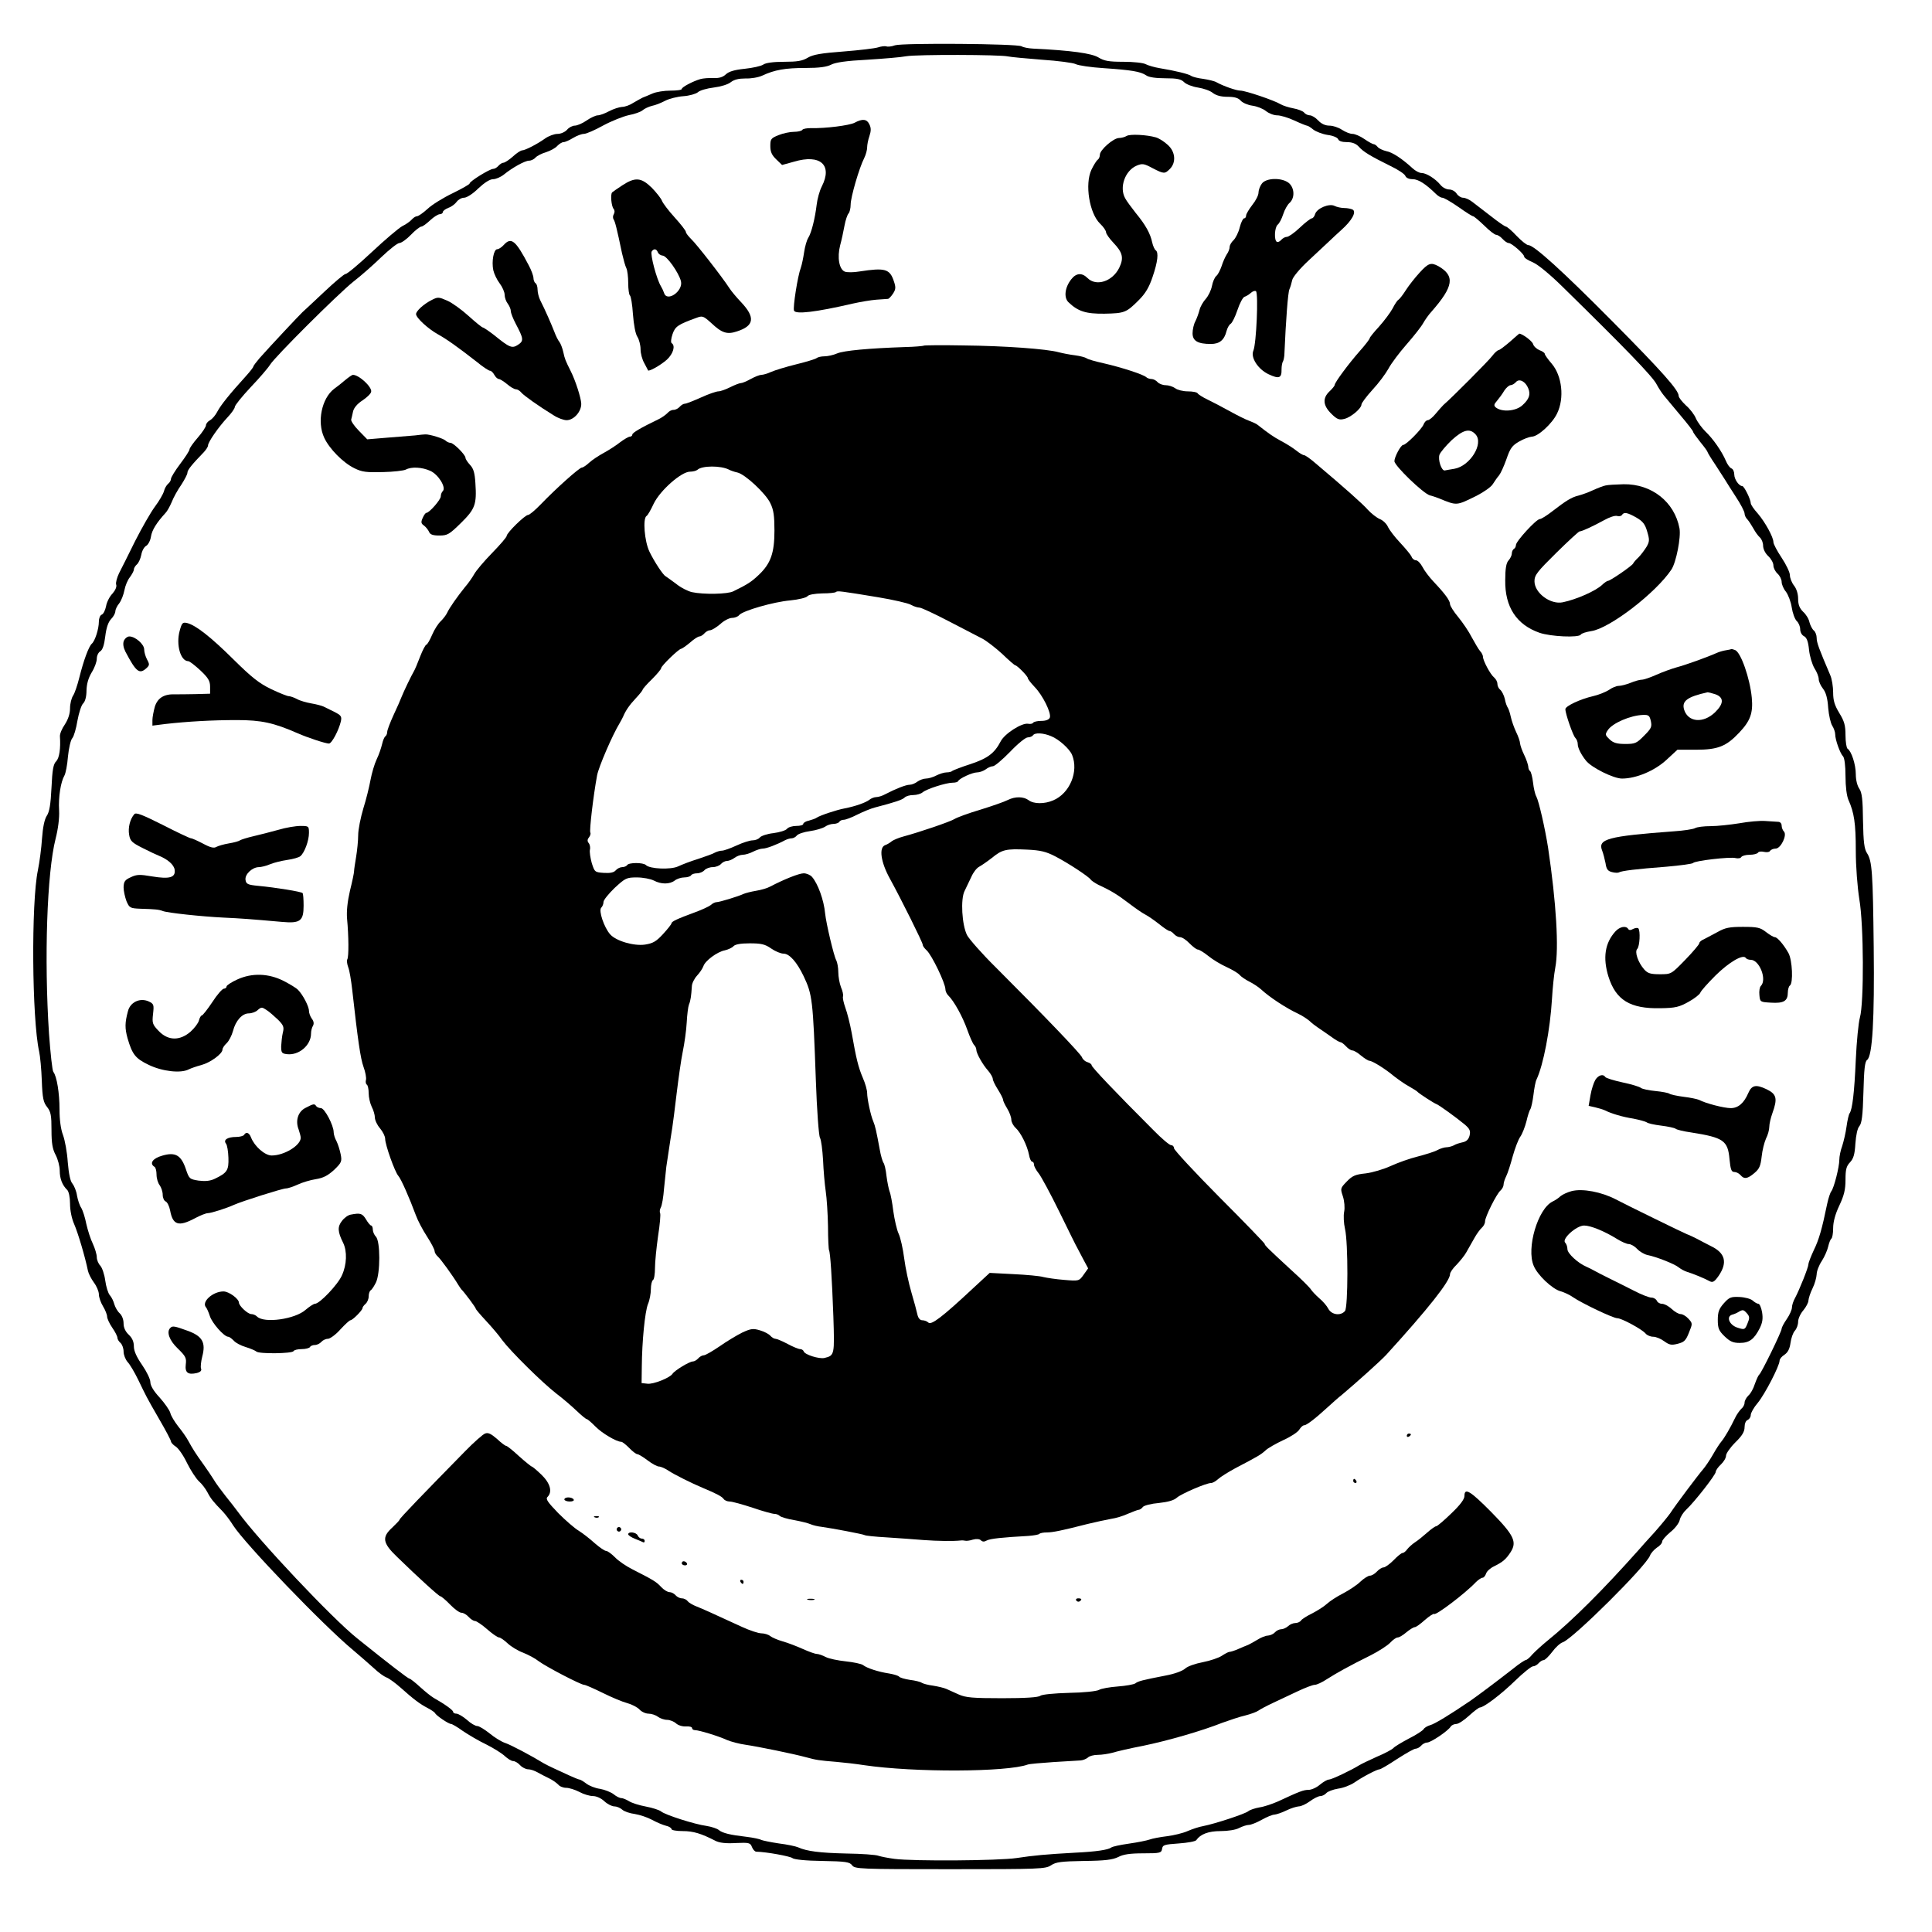 <?xml version="1.0" standalone="no"?>
<!DOCTYPE svg PUBLIC "-//W3C//DTD SVG 20010904//EN"
 "http://www.w3.org/TR/2001/REC-SVG-20010904/DTD/svg10.dtd">
<svg version="1.0" xmlns="http://www.w3.org/2000/svg"
 width="938pt" height="938pt" viewBox="0 0 938 938"
 preserveAspectRatio="xMidYMid meet">
<g transform="translate(0,938) scale(0.1,-0.1)"
fill="#000000" stroke="none">
<path d="M4345 9160 c-16 -6 -35 -8 -42 -5 -7 2 -25 0 -40 -5 -15 -5 -91 -14
-168 -20 -107 -8 -148 -15 -173 -30 -26 -16 -52 -20 -115 -20 -53 0 -90 -5
-102 -14 -11 -7 -51 -16 -90 -20 -49 -5 -76 -13 -91 -27 -15 -14 -33 -19 -60
-18 -22 1 -50 -1 -64 -5 -37 -11 -90 -39 -90 -48 0 -5 -25 -8 -55 -8 -30 0
-69 -6 -87 -14 -18 -8 -40 -17 -48 -20 -8 -4 -28 -15 -45 -25 -16 -11 -41 -20
-55 -20 -14 -1 -42 -10 -63 -21 -20 -11 -45 -20 -55 -20 -9 0 -34 -11 -54 -25
-20 -14 -46 -25 -58 -25 -11 0 -28 -9 -37 -20 -10 -11 -30 -20 -46 -20 -16 0
-43 -10 -60 -22 -39 -28 -98 -58 -112 -58 -6 0 -27 -13 -45 -30 -18 -16 -39
-30 -46 -30 -6 0 -17 -7 -24 -15 -7 -8 -18 -15 -26 -15 -16 0 -114 -60 -114
-71 0 -4 -37 -25 -82 -47 -46 -22 -101 -56 -122 -76 -22 -20 -45 -36 -52 -36
-6 0 -17 -7 -25 -16 -7 -8 -27 -23 -46 -32 -18 -10 -84 -66 -147 -125 -63 -59
-120 -107 -128 -107 -7 0 -54 -40 -105 -88 -51 -48 -98 -92 -105 -98 -13 -12
-153 -161 -208 -223 -16 -19 -30 -37 -30 -41 0 -3 -16 -24 -36 -46 -80 -88
-122 -141 -138 -171 -9 -18 -25 -37 -36 -43 -11 -6 -20 -17 -20 -25 0 -7 -18
-35 -40 -60 -22 -25 -40 -51 -40 -57 0 -6 -20 -37 -45 -70 -25 -33 -45 -66
-45 -73 0 -7 -6 -18 -14 -24 -8 -7 -17 -23 -20 -36 -4 -14 -23 -47 -44 -75
-20 -27 -63 -102 -96 -167 -32 -65 -67 -135 -78 -156 -10 -21 -17 -46 -14 -55
4 -10 -4 -28 -18 -44 -14 -14 -28 -42 -31 -61 -4 -20 -13 -38 -21 -41 -8 -3
-14 -18 -14 -34 0 -36 -19 -94 -34 -107 -15 -13 -40 -81 -61 -165 -9 -36 -22
-75 -30 -87 -8 -12 -15 -40 -15 -62 0 -26 -9 -53 -25 -78 -14 -20 -25 -46 -24
-58 4 -60 -3 -105 -18 -121 -14 -13 -19 -41 -23 -128 -4 -82 -10 -118 -23
-137 -11 -17 -19 -55 -23 -110 -3 -46 -12 -115 -20 -154 -33 -157 -29 -722 6
-880 5 -22 11 -86 13 -142 3 -85 8 -106 26 -128 18 -23 21 -41 21 -111 0 -65
5 -93 20 -121 11 -21 20 -55 20 -76 0 -39 12 -71 37 -95 7 -8 13 -35 13 -66 0
-32 8 -72 20 -99 18 -41 53 -158 67 -227 3 -14 16 -39 29 -57 13 -17 24 -43
24 -57 0 -14 9 -40 20 -58 11 -18 20 -41 20 -50 0 -9 11 -34 25 -54 14 -20 25
-42 25 -49 0 -7 7 -18 15 -25 8 -7 15 -26 15 -42 0 -16 9 -38 19 -50 11 -11
34 -50 52 -87 40 -82 36 -77 103 -193 31 -53 56 -101 56 -106 0 -5 10 -17 23
-25 13 -8 38 -44 55 -80 18 -36 44 -76 58 -89 14 -12 32 -36 41 -53 16 -31 29
-47 74 -93 14 -15 37 -45 51 -68 57 -89 436 -484 583 -606 33 -28 78 -67 101
-88 22 -21 49 -40 60 -44 10 -3 41 -25 67 -48 66 -59 97 -82 134 -101 17 -9
33 -20 35 -24 5 -12 66 -53 78 -53 5 0 31 -15 57 -34 27 -18 77 -48 113 -65
36 -18 76 -43 91 -57 14 -13 32 -24 40 -24 9 0 24 -9 34 -20 10 -11 28 -20 39
-20 12 0 32 -7 46 -15 14 -8 39 -21 56 -29 17 -8 36 -22 44 -30 7 -9 24 -16
39 -16 14 0 43 -9 64 -20 20 -11 50 -20 66 -20 16 0 39 -10 55 -25 15 -14 37
-25 48 -25 12 0 29 -7 39 -16 10 -9 37 -18 61 -21 24 -4 61 -16 83 -28 22 -12
52 -25 68 -29 15 -3 27 -11 27 -16 0 -6 25 -10 55 -10 51 0 90 -12 158 -47 19
-10 51 -14 99 -11 66 3 71 1 79 -20 5 -12 14 -22 21 -22 49 -1 163 -22 175
-31 8 -7 64 -13 145 -14 115 -2 133 -5 145 -21 13 -18 37 -19 476 -19 438 0
463 1 490 19 24 16 49 19 160 21 103 1 139 6 166 19 24 13 57 18 122 18 82 0
88 2 91 22 3 19 11 21 81 26 43 3 81 10 85 16 20 29 59 44 118 44 35 0 74 6
90 15 16 8 37 15 47 15 10 0 38 11 63 25 25 14 52 25 62 25 9 1 35 9 57 20 22
11 49 19 61 20 11 0 35 11 54 25 19 14 41 25 51 25 9 0 22 7 29 15 6 7 32 17
56 21 25 3 61 17 80 30 42 29 110 64 122 64 5 0 43 22 85 50 42 27 82 50 90
50 8 0 20 7 27 15 7 8 20 15 29 15 18 0 101 56 114 77 4 7 17 13 27 13 11 0
38 18 62 40 24 22 48 40 53 40 20 1 102 63 171 130 40 39 79 70 87 70 8 0 20
7 27 15 7 8 18 15 24 15 7 0 25 18 42 40 16 22 39 43 52 47 50 18 404 369 423
421 4 11 19 28 33 38 15 9 26 22 26 30 0 7 18 27 39 45 22 17 43 44 46 59 3
15 18 38 32 51 40 37 143 169 143 183 0 7 11 23 25 36 14 13 25 32 25 43 0 10
20 39 45 64 33 32 45 52 45 74 0 17 6 32 15 35 8 4 15 14 15 24 0 10 15 37 34
59 34 41 106 180 106 205 0 8 11 21 24 29 16 11 25 28 29 57 3 23 12 49 21 59
9 10 16 29 16 44 0 14 11 39 25 55 14 17 25 38 25 48 1 11 9 37 20 59 11 22
19 52 20 68 0 15 11 44 25 65 13 20 27 52 31 70 4 18 11 35 15 38 5 3 9 26 9
51 0 30 10 68 30 110 23 49 30 77 30 125 0 50 4 66 22 85 17 18 23 39 26 91 3
41 10 74 19 84 12 14 17 51 20 164 3 115 7 150 18 158 26 19 36 200 32 546 -4
366 -8 419 -32 457 -14 21 -18 53 -20 158 -1 104 -5 137 -18 156 -10 14 -17
43 -17 70 0 47 -21 112 -40 124 -5 3 -10 33 -10 65 0 49 -6 69 -30 108 -23 38
-30 61 -30 100 0 28 -6 66 -14 84 -55 129 -66 158 -66 181 0 13 -6 30 -14 36
-8 7 -17 25 -21 40 -3 16 -17 39 -31 51 -17 17 -24 34 -24 63 0 24 -8 49 -20
64 -11 14 -20 37 -20 51 0 13 -18 51 -40 84 -22 33 -40 67 -40 76 0 24 -40 97
-76 139 -19 21 -34 43 -34 50 0 18 -32 83 -41 83 -16 0 -39 33 -39 56 0 14 -6
27 -14 30 -8 3 -20 20 -27 37 -19 45 -62 107 -99 142 -17 17 -38 45 -46 63 -7
18 -29 47 -49 64 -19 18 -35 38 -35 46 0 28 -80 118 -325 365 -241 243 -378
367 -405 367 -8 0 -33 20 -57 45 -23 25 -47 45 -52 45 -4 0 -37 22 -72 50 -35
27 -76 58 -91 70 -14 11 -34 20 -45 20 -10 0 -24 9 -31 20 -7 11 -23 20 -36
20 -14 0 -33 10 -43 23 -24 29 -68 57 -91 57 -11 0 -30 10 -44 23 -50 46 -98
78 -127 83 -17 4 -36 13 -42 20 -6 8 -15 14 -20 14 -4 0 -25 11 -45 25 -20 14
-46 25 -58 25 -12 0 -34 9 -51 20 -16 11 -44 20 -61 20 -20 0 -39 9 -54 25
-13 14 -31 25 -41 25 -9 0 -22 6 -28 14 -6 7 -30 16 -52 20 -22 4 -50 13 -62
20 -29 18 -170 66 -195 66 -20 0 -82 22 -115 40 -9 6 -39 13 -65 17 -26 3 -52
10 -58 14 -11 9 -75 25 -154 38 -25 4 -55 13 -67 19 -12 7 -60 12 -109 12 -71
0 -93 4 -121 21 -33 20 -131 34 -318 43 -22 1 -47 6 -55 11 -20 13 -577 17
-615 5z m549 -54 c14 -3 88 -10 165 -16 77 -5 151 -15 163 -21 13 -7 75 -16
138 -20 132 -9 177 -16 205 -35 12 -9 47 -14 92 -14 58 0 77 -4 92 -19 10 -10
40 -22 67 -26 26 -4 59 -15 72 -26 17 -13 41 -19 72 -19 33 0 52 -5 64 -19 9
-10 34 -21 56 -24 22 -3 51 -14 66 -26 15 -12 39 -21 55 -21 16 0 53 -11 83
-25 30 -14 58 -25 61 -25 4 0 18 -8 31 -19 13 -10 44 -22 69 -26 26 -3 49 -13
52 -21 3 -9 19 -14 42 -14 26 0 44 -7 58 -22 22 -25 55 -45 154 -94 36 -17 69
-39 72 -48 4 -10 18 -16 36 -16 27 0 63 -23 113 -72 10 -10 24 -18 31 -18 7 0
42 -20 78 -45 35 -25 67 -45 71 -45 4 0 28 -20 54 -45 25 -25 51 -45 58 -45 7
0 21 -9 31 -20 10 -11 23 -20 30 -20 14 0 75 -53 75 -66 0 -6 19 -18 43 -28
25 -11 83 -59 142 -117 305 -299 439 -437 458 -475 9 -17 25 -42 36 -55 11
-13 47 -56 80 -96 34 -40 61 -75 61 -79 0 -4 16 -26 35 -50 19 -23 35 -45 35
-48 0 -3 17 -31 38 -62 20 -31 41 -64 47 -73 5 -9 29 -46 52 -82 24 -36 43
-73 43 -82 0 -8 6 -22 14 -29 7 -8 20 -28 29 -44 9 -17 23 -36 31 -43 9 -8 16
-26 16 -40 0 -16 10 -37 25 -51 14 -13 25 -33 25 -45 0 -12 9 -30 20 -40 11
-10 20 -28 20 -40 0 -12 9 -34 21 -48 11 -15 24 -49 28 -76 4 -27 15 -57 24
-66 10 -9 17 -27 17 -40 0 -14 8 -29 19 -34 13 -7 20 -26 24 -66 3 -30 15 -70
26 -89 12 -18 21 -42 21 -53 0 -11 9 -32 21 -47 14 -18 22 -46 25 -93 3 -36
12 -75 20 -87 7 -11 14 -30 14 -41 0 -27 24 -93 38 -107 7 -7 12 -45 12 -96 0
-52 6 -96 14 -115 28 -62 36 -114 36 -247 0 -78 8 -177 17 -235 22 -125 23
-505 3 -575 -7 -25 -16 -117 -20 -205 -7 -162 -17 -242 -30 -260 -4 -5 -11
-35 -15 -65 -4 -30 -14 -72 -21 -94 -8 -21 -14 -51 -14 -67 0 -35 -26 -137
-39 -153 -5 -6 -14 -33 -20 -61 -25 -122 -40 -174 -65 -225 -14 -30 -26 -61
-26 -68 0 -15 -44 -125 -65 -164 -8 -14 -15 -35 -15 -46 0 -10 -11 -36 -25
-56 -14 -20 -25 -41 -25 -47 0 -14 -99 -217 -109 -223 -4 -3 -13 -23 -21 -45
-7 -23 -21 -48 -32 -57 -10 -10 -18 -25 -18 -34 0 -10 -7 -23 -16 -30 -8 -8
-22 -27 -30 -44 -24 -50 -51 -96 -66 -114 -8 -9 -27 -38 -42 -65 -15 -26 -36
-57 -47 -70 -22 -25 -135 -175 -160 -214 -10 -14 -43 -55 -75 -91 -33 -36 -68
-75 -79 -88 -173 -194 -319 -340 -441 -439 -27 -22 -60 -52 -74 -67 -13 -16
-28 -28 -33 -28 -4 0 -32 -18 -60 -41 -82 -64 -173 -132 -209 -157 -100 -68
-174 -113 -195 -118 -13 -4 -27 -12 -31 -19 -4 -7 -36 -28 -72 -46 -36 -19
-69 -39 -75 -46 -5 -6 -41 -26 -80 -42 -38 -17 -77 -36 -85 -41 -40 -25 -135
-70 -148 -70 -8 0 -27 -11 -44 -25 -16 -14 -41 -25 -55 -25 -24 0 -43 -7 -148
-56 -27 -12 -68 -26 -90 -29 -22 -4 -47 -12 -55 -19 -16 -13 -162 -61 -219
-72 -18 -3 -52 -14 -75 -24 -22 -10 -68 -21 -100 -25 -33 -4 -71 -11 -84 -16
-14 -5 -59 -14 -101 -20 -42 -6 -80 -14 -86 -19 -15 -11 -71 -20 -176 -25
-143 -8 -197 -13 -284 -26 -87 -13 -501 -16 -592 -4 -31 4 -66 11 -78 15 -12
5 -82 10 -156 11 -129 3 -192 11 -234 30 -11 5 -53 14 -94 19 -40 6 -78 14
-85 17 -6 4 -38 11 -71 15 -79 9 -117 18 -135 33 -8 7 -35 16 -60 20 -59 8
-201 54 -220 70 -8 7 -42 18 -74 24 -33 6 -70 18 -82 26 -13 8 -30 15 -37 15
-8 0 -25 8 -38 19 -13 10 -43 22 -66 26 -23 3 -53 15 -67 26 -13 10 -28 19
-32 19 -4 0 -26 9 -48 19 -23 11 -57 26 -76 35 -19 9 -42 20 -50 25 -57 35
-160 90 -188 99 -18 6 -52 27 -76 47 -24 19 -50 35 -59 35 -9 0 -32 13 -50 30
-19 16 -42 30 -51 30 -9 0 -16 4 -16 9 0 8 -40 37 -95 68 -12 7 -42 31 -66 53
-24 22 -47 40 -51 40 -6 0 -90 64 -253 195 -122 97 -479 476 -580 615 -11 15
-38 50 -60 77 -22 28 -48 63 -57 79 -10 16 -32 49 -50 74 -39 54 -52 75 -74
115 -9 17 -31 48 -49 70 -17 22 -35 51 -38 65 -4 14 -27 47 -52 75 -29 31 -45
58 -45 75 0 14 -18 51 -40 83 -27 39 -40 68 -40 90 0 23 -8 41 -25 57 -16 15
-25 34 -25 55 0 19 -8 39 -19 49 -11 10 -22 30 -26 44 -4 15 -13 34 -22 44 -8
9 -18 41 -22 71 -4 30 -15 62 -24 72 -9 9 -17 28 -17 41 0 14 -9 43 -19 65
-11 22 -25 66 -32 97 -6 31 -17 65 -24 77 -8 11 -17 38 -21 60 -3 22 -14 48
-22 58 -11 12 -18 48 -23 105 -3 48 -14 107 -23 131 -11 29 -17 74 -17 125 0
79 -13 160 -30 182 -5 6 -14 89 -21 185 -24 365 -10 782 32 947 12 47 19 100
17 137 -4 66 8 139 26 170 6 11 14 52 17 92 4 40 13 80 21 89 8 9 19 48 25 85
7 38 19 76 28 84 10 10 16 34 16 63 1 32 9 60 25 87 14 22 25 52 25 67 0 15 8
31 17 36 11 7 19 30 24 72 5 41 14 69 28 84 12 12 21 29 21 38 0 8 8 26 19 39
10 13 21 42 25 63 4 22 16 51 27 64 10 14 19 30 19 37 0 7 7 18 15 25 8 7 17
27 21 46 3 19 14 39 24 44 9 5 20 25 23 45 5 32 28 68 71 115 8 8 21 32 30 53
8 21 29 59 46 83 16 25 30 51 30 59 0 13 21 39 80 100 11 12 20 26 20 32 0 17
52 91 94 136 20 21 36 44 36 51 0 8 35 51 77 96 43 45 85 94 94 109 25 40 326
340 404 403 39 30 101 85 139 122 38 36 76 66 85 66 9 0 35 18 56 40 21 22 44
40 51 40 6 0 25 14 42 30 18 17 39 30 47 30 8 0 15 5 15 10 0 6 12 15 27 21
15 5 33 19 40 29 8 11 24 20 36 20 13 0 43 19 69 45 30 28 56 45 72 45 13 0
37 10 53 23 42 34 102 67 122 67 10 0 24 7 31 15 7 8 30 20 51 26 21 7 46 20
55 31 10 10 23 18 30 18 8 0 28 9 46 20 18 11 42 20 53 20 11 0 53 18 94 41
41 22 97 44 124 50 28 5 58 16 66 23 9 8 30 18 46 22 17 3 46 15 65 25 19 10
59 20 88 22 29 2 60 11 70 19 9 9 44 19 77 23 33 4 70 15 83 26 17 13 39 18
71 18 26 -1 63 5 82 14 60 28 112 37 209 37 67 0 104 5 125 16 21 11 75 19
175 24 80 5 165 12 190 17 51 9 457 8 494 -1z"/>
<path d="M4149 8784 c-25 -13 -142 -28 -211 -26 -21 0 -40 -3 -43 -9 -4 -5
-22 -9 -40 -9 -19 0 -53 -7 -75 -16 -37 -15 -40 -19 -40 -53 0 -28 7 -44 29
-65 l28 -27 58 16 c128 38 188 -16 135 -120 -11 -21 -22 -62 -25 -89 -8 -66
-25 -136 -41 -161 -7 -11 -16 -42 -20 -70 -4 -27 -11 -61 -16 -75 -15 -39 -39
-192 -33 -208 7 -19 104 -8 285 34 36 8 88 17 115 19 28 2 53 4 57 4 4 1 15
12 24 26 13 20 14 30 4 59 -20 61 -43 67 -167 48 -28 -5 -60 -5 -71 -1 -28 11
-38 69 -23 128 7 25 16 68 21 95 5 27 14 54 20 60 5 5 10 25 10 43 0 35 41
177 66 226 8 16 14 39 14 51 0 13 5 38 11 55 8 24 9 39 0 57 -12 26 -33 29
-72 8z"/>
<path d="M5470 8720 c-8 -5 -25 -10 -37 -10 -27 0 -93 -58 -93 -81 0 -10 -5
-21 -10 -24 -6 -4 -20 -26 -31 -49 -33 -70 -10 -212 42 -262 16 -15 29 -34 29
-42 0 -7 16 -30 35 -50 46 -48 52 -74 29 -122 -33 -67 -112 -92 -154 -50 -27
27 -55 25 -79 -6 -31 -39 -37 -88 -14 -111 47 -45 85 -57 175 -56 98 2 106 5
167 66 32 32 50 62 67 113 25 73 30 119 15 129 -5 3 -13 20 -17 38 -9 43 -32
85 -80 143 -21 27 -45 59 -51 71 -30 53 -1 135 56 159 27 11 35 10 76 -12 56
-29 60 -29 85 -4 31 31 27 84 -11 117 -17 16 -43 32 -57 36 -45 13 -126 17
-142 7z"/>
<path d="M3021 8480 c-24 -16 -46 -31 -49 -34 -9 -9 -4 -67 7 -80 6 -7 6 -17
1 -26 -5 -8 -5 -19 -1 -25 7 -10 16 -45 41 -165 7 -30 16 -63 21 -72 5 -10 9
-42 9 -72 0 -30 4 -57 8 -60 5 -3 12 -44 15 -92 4 -51 12 -96 22 -110 8 -13
15 -40 15 -60 0 -20 8 -50 18 -67 9 -18 18 -33 18 -35 4 -8 63 26 92 52 31 29
42 68 23 80 -5 3 -3 22 4 43 13 38 26 47 114 79 32 12 35 11 75 -25 51 -48 76
-56 124 -40 84 27 90 68 20 142 -22 23 -47 53 -56 67 -37 57 -162 217 -186
239 -14 14 -26 29 -26 35 0 6 -25 38 -55 71 -30 33 -57 69 -61 80 -4 11 -26
39 -49 63 -52 51 -81 53 -144 12z m173 -325 c3 -8 13 -15 23 -16 20 0 78 -82
89 -124 12 -48 -68 -104 -82 -57 -3 9 -10 24 -15 32 -21 34 -53 155 -45 169
10 15 23 14 30 -4z"/>
<path d="M6126 8488 c-9 -12 -16 -32 -16 -44 0 -12 -13 -38 -30 -59 -16 -21
-30 -44 -30 -51 0 -8 -4 -14 -10 -14 -5 0 -15 -20 -21 -44 -6 -25 -20 -52 -30
-62 -10 -9 -19 -24 -19 -33 0 -9 -6 -25 -14 -36 -7 -11 -19 -37 -25 -57 -7
-20 -18 -42 -26 -48 -8 -7 -17 -28 -21 -49 -4 -20 -17 -47 -29 -61 -13 -14
-27 -38 -31 -54 -4 -16 -13 -41 -20 -55 -8 -14 -14 -41 -14 -59 0 -37 25 -52
89 -52 42 0 65 19 76 63 4 15 13 31 20 35 7 4 22 34 33 67 11 33 26 61 34 64
7 2 21 10 31 19 9 8 20 12 25 8 12 -13 2 -254 -13 -289 -14 -33 23 -90 74
-114 51 -24 64 -19 63 24 0 15 3 33 7 38 3 6 7 24 7 40 7 161 17 294 24 310 5
11 11 32 14 46 3 14 37 55 78 93 88 82 86 80 107 100 9 9 34 32 55 51 49 44
72 85 54 97 -7 4 -26 8 -41 8 -16 0 -37 5 -47 10 -26 14 -86 -11 -95 -39 -3
-12 -11 -21 -16 -21 -5 0 -32 -20 -58 -45 -26 -25 -55 -45 -63 -45 -9 0 -21
-7 -28 -15 -7 -8 -16 -12 -21 -9 -14 8 -11 70 4 83 8 6 20 29 27 51 7 22 21
47 32 56 25 24 23 71 -4 95 -34 28 -112 26 -132 -3z"/>
<path d="M2445 8190 c-10 -11 -24 -20 -31 -20 -17 0 -28 -59 -19 -102 4 -18
18 -47 31 -64 13 -17 24 -42 24 -55 0 -13 7 -33 15 -43 8 -11 15 -27 15 -36 0
-10 11 -37 24 -62 38 -72 40 -83 11 -102 -29 -19 -41 -14 -116 47 -26 20 -51
37 -55 37 -5 1 -36 26 -69 56 -33 30 -80 64 -103 74 -41 18 -46 19 -75 4 -40
-20 -77 -54 -77 -69 0 -18 59 -72 106 -98 42 -23 98 -63 189 -134 29 -24 58
-43 64 -43 6 0 15 -9 21 -20 6 -11 16 -20 21 -20 6 0 24 -11 41 -25 16 -14 35
-25 43 -25 7 0 19 -7 26 -16 13 -15 83 -65 158 -111 20 -13 48 -23 62 -23 35
0 72 42 71 80 -1 28 -28 113 -52 160 -24 48 -28 57 -35 90 -4 19 -13 42 -19
50 -7 8 -18 31 -25 50 -14 36 -44 105 -68 152 -7 14 -13 38 -13 51 0 14 -4 29
-10 32 -5 3 -10 15 -10 25 0 10 -10 38 -23 62 -64 122 -85 139 -122 98z"/>
<path d="M6892 8056 c-22 -24 -52 -62 -66 -84 -14 -22 -30 -43 -36 -47 -6 -3
-19 -23 -29 -43 -11 -20 -40 -59 -65 -87 -25 -27 -46 -53 -46 -57 0 -4 -21
-32 -47 -61 -54 -61 -123 -154 -123 -166 0 -4 -11 -18 -25 -31 -35 -33 -32
-69 9 -109 27 -27 38 -31 62 -25 32 7 84 51 84 70 0 7 24 39 53 71 30 32 64
78 78 103 13 25 53 78 88 118 36 41 72 87 80 102 9 16 27 42 41 57 108 123
115 174 33 221 -36 19 -48 15 -91 -32z"/>
<path d="M7330 7720 c-25 -21 -49 -40 -55 -40 -5 -1 -19 -13 -30 -28 -17 -23
-197 -204 -237 -238 -7 -7 -24 -26 -38 -43 -14 -17 -31 -31 -38 -31 -7 0 -17
-10 -21 -22 -10 -23 -84 -98 -98 -98 -12 0 -43 -59 -43 -79 0 -22 140 -157
172 -166 13 -3 32 -10 43 -14 90 -37 84 -37 184 12 35 18 71 43 79 57 9 14 22
33 30 42 8 10 24 45 36 79 18 53 28 66 61 85 22 13 50 23 62 24 30 0 100 64
123 113 36 74 24 182 -26 241 -19 22 -34 43 -34 48 0 5 -12 13 -26 18 -14 6
-28 19 -31 30 -4 14 -52 50 -67 50 -1 0 -21 -18 -46 -40z m90 -226 c12 -29 4
-52 -28 -81 -32 -30 -100 -35 -130 -11 -10 9 -9 15 6 32 10 12 26 33 35 49 10
15 24 27 31 27 7 0 19 7 26 15 16 19 47 3 60 -31z m-256 -223 c41 -45 -27
-154 -103 -167 -20 -3 -40 -7 -46 -8 -16 -4 -35 52 -26 77 5 12 31 43 59 70
56 51 88 59 116 28z"/>
<path d="M4485 7702 c-2 -2 -44 -6 -92 -7 -175 -6 -296 -17 -329 -31 -18 -8
-46 -14 -62 -14 -15 0 -32 -4 -38 -9 -5 -4 -49 -18 -99 -30 -49 -12 -104 -29
-122 -37 -17 -8 -38 -14 -47 -14 -8 0 -31 -9 -51 -20 -20 -11 -41 -20 -48 -20
-7 0 -30 -9 -52 -20 -22 -11 -47 -20 -57 -20 -10 0 -48 -13 -85 -30 -36 -16
-71 -30 -78 -30 -7 0 -18 -7 -25 -15 -7 -8 -20 -15 -30 -15 -10 0 -23 -7 -30
-16 -8 -8 -27 -22 -44 -30 -85 -41 -126 -65 -126 -74 0 -5 -5 -10 -12 -10 -6
0 -27 -12 -47 -27 -20 -16 -56 -39 -80 -52 -24 -13 -56 -34 -70 -47 -14 -13
-30 -24 -36 -24 -12 0 -128 -104 -198 -177 -28 -29 -56 -53 -63 -53 -15 0
-104 -87 -104 -102 0 -6 -32 -43 -71 -83 -39 -40 -78 -86 -87 -103 -9 -16 -29
-45 -45 -63 -37 -46 -75 -100 -86 -124 -5 -11 -19 -29 -30 -40 -12 -10 -32
-41 -43 -67 -11 -26 -24 -48 -28 -48 -4 0 -18 -26 -30 -57 -12 -32 -26 -65
-31 -73 -11 -18 -49 -97 -60 -125 -4 -11 -21 -50 -38 -86 -17 -37 -31 -74 -31
-82 0 -9 -4 -18 -9 -22 -5 -3 -12 -20 -16 -38 -4 -17 -15 -51 -26 -73 -11 -23
-24 -68 -30 -100 -6 -33 -21 -95 -35 -139 -13 -44 -25 -102 -25 -130 0 -27 -5
-75 -10 -105 -5 -30 -10 -62 -10 -70 0 -8 -9 -51 -20 -95 -12 -52 -17 -99 -14
-135 8 -84 9 -186 1 -198 -3 -6 -1 -23 5 -39 6 -15 14 -64 19 -108 27 -242 40
-334 55 -375 9 -24 14 -52 12 -62 -3 -10 -1 -21 4 -24 5 -3 9 -22 9 -42 0 -20
7 -50 15 -66 8 -15 15 -39 15 -51 0 -13 11 -37 25 -53 14 -17 25 -39 25 -51 0
-29 47 -161 64 -180 14 -16 53 -105 85 -191 9 -25 33 -71 54 -103 20 -31 37
-63 37 -71 0 -7 7 -19 16 -27 13 -11 72 -92 99 -137 6 -9 12 -19 15 -22 13
-12 70 -88 70 -94 0 -3 22 -29 50 -59 27 -29 63 -71 78 -93 42 -56 194 -206
262 -259 32 -24 77 -63 100 -85 23 -22 45 -40 49 -40 4 0 22 -16 41 -35 32
-33 103 -75 126 -75 6 0 23 -14 39 -30 16 -17 34 -30 39 -30 6 0 29 -14 50
-30 22 -17 47 -30 55 -30 9 0 30 -9 46 -20 29 -19 108 -59 170 -85 65 -27 90
-41 98 -52 4 -7 18 -13 30 -13 12 0 62 -14 111 -30 49 -17 97 -30 106 -30 9 0
20 -4 26 -10 5 -5 37 -15 69 -20 33 -6 69 -15 80 -20 11 -5 36 -11 55 -13 51
-7 199 -35 208 -40 4 -3 52 -8 107 -11 55 -4 136 -9 180 -13 68 -5 143 -6 180
-2 6 1 15 0 20 -1 6 -2 23 0 38 5 18 5 33 3 39 -3 8 -8 17 -8 29 -1 17 9 76
15 201 22 26 2 51 6 54 10 4 4 20 7 36 7 29 0 73 9 198 41 41 10 93 21 115 25
22 3 59 14 82 25 24 10 47 19 52 19 5 0 14 6 20 14 6 7 41 16 78 19 45 5 73
13 87 26 22 19 142 71 166 71 8 0 23 9 34 19 12 11 49 34 84 53 111 58 124 66
146 86 11 11 50 33 86 50 36 16 71 39 78 51 7 11 17 21 23 21 12 0 53 31 115
88 22 20 53 48 70 61 69 58 186 163 214 193 204 224 310 358 310 392 0 8 14
29 32 46 17 18 39 45 47 60 9 16 26 46 38 67 12 22 29 45 37 52 9 8 16 21 16
31 0 22 56 134 75 150 8 7 15 20 15 29 0 9 6 27 13 41 7 14 21 57 31 95 11 39
27 82 37 96 10 14 23 48 30 75 6 27 15 54 19 59 4 6 11 37 15 69 4 33 10 66
15 75 33 70 66 241 75 391 3 52 10 121 16 152 18 93 5 315 -35 583 -15 95 -45
226 -57 248 -6 10 -13 41 -16 68 -3 27 -10 52 -14 55 -5 3 -9 13 -9 22 -1 9
-9 35 -20 57 -11 22 -19 47 -20 56 0 8 -8 33 -19 55 -10 21 -22 55 -26 74 -4
19 -11 40 -15 45 -4 6 -11 24 -14 42 -4 17 -14 37 -22 44 -8 6 -14 19 -14 29
0 10 -7 23 -16 31 -18 14 -54 82 -54 100 0 7 -6 20 -14 28 -8 9 -25 39 -40 66
-14 28 -44 72 -66 99 -22 26 -40 55 -40 63 0 17 -24 50 -79 108 -21 22 -46 55
-55 73 -9 17 -23 32 -32 32 -8 0 -18 8 -21 18 -4 9 -29 39 -55 67 -26 27 -52
62 -59 76 -6 15 -24 33 -40 39 -16 7 -41 27 -57 44 -24 28 -114 108 -254 226
-25 22 -51 40 -56 40 -6 0 -23 10 -39 23 -15 12 -48 33 -73 46 -39 21 -60 36
-115 79 -6 5 -24 13 -40 19 -17 6 -59 27 -95 47 -36 20 -84 45 -107 56 -23 11
-45 25 -48 30 -3 6 -25 10 -48 10 -23 0 -51 7 -61 15 -11 8 -32 15 -47 15 -14
0 -32 7 -39 15 -7 8 -20 15 -29 15 -9 0 -21 4 -26 9 -14 13 -118 47 -205 67
-41 9 -80 20 -85 25 -6 4 -31 11 -55 14 -25 3 -61 10 -80 15 -57 16 -262 31
-463 33 -103 2 -190 1 -192 -1z m-946 -602 c9 -5 27 -11 41 -14 37 -8 138
-102 160 -149 16 -32 20 -62 20 -133 0 -109 -18 -160 -76 -215 -36 -34 -54
-46 -124 -80 -27 -14 -144 -16 -200 -4 -19 4 -55 22 -78 41 -24 18 -47 34 -50
36 -12 5 -56 72 -79 120 -24 50 -33 161 -14 173 6 3 21 30 35 60 31 64 134
155 176 155 14 0 30 4 36 9 22 21 114 21 153 1z m726 -620 c72 -12 142 -28
157 -36 14 -8 33 -14 42 -14 9 0 73 -30 144 -67 70 -36 143 -74 162 -84 19
-10 62 -43 95 -73 32 -31 61 -56 64 -56 9 0 61 -53 61 -62 0 -5 15 -24 33 -43
40 -41 82 -127 74 -149 -4 -10 -19 -16 -41 -16 -19 0 -37 -4 -40 -9 -3 -5 -14
-7 -24 -5 -30 6 -115 -48 -134 -86 -29 -56 -62 -82 -147 -110 -44 -14 -84 -30
-88 -33 -3 -4 -16 -7 -27 -7 -12 0 -34 -7 -50 -15 -15 -8 -38 -15 -50 -15 -12
0 -31 -7 -42 -15 -10 -8 -27 -15 -37 -15 -19 0 -69 -20 -119 -46 -14 -8 -34
-14 -44 -14 -9 0 -25 -6 -33 -13 -18 -14 -69 -32 -121 -42 -38 -7 -119 -34
-135 -45 -5 -4 -22 -10 -37 -14 -16 -3 -28 -11 -28 -16 0 -6 -15 -10 -34 -10
-18 0 -39 -6 -45 -14 -6 -8 -36 -17 -66 -21 -29 -3 -59 -13 -66 -21 -6 -8 -22
-14 -35 -14 -13 0 -48 -11 -78 -25 -30 -14 -62 -25 -70 -25 -9 0 -24 -4 -34
-9 -9 -6 -46 -19 -82 -31 -36 -11 -80 -28 -99 -37 -36 -16 -136 -12 -155 7
-13 13 -83 13 -91 0 -3 -5 -14 -10 -24 -10 -10 0 -24 -7 -31 -15 -9 -11 -27
-15 -58 -13 -44 3 -45 4 -59 48 -7 25 -11 54 -9 64 3 11 0 26 -6 33 -7 9 -7
17 2 28 6 8 9 18 6 23 -5 9 14 175 33 278 8 41 73 193 110 254 5 8 12 22 16
30 12 29 30 56 62 90 18 19 33 38 33 41 0 4 20 27 45 51 25 25 45 49 45 54 0
11 86 94 97 94 5 1 24 14 43 30 19 17 39 30 46 30 6 0 17 7 24 15 7 8 19 15
27 15 9 0 31 14 50 30 18 17 44 30 57 30 13 0 29 6 35 14 18 21 167 64 248 71
40 4 77 13 83 20 6 8 35 13 72 14 33 0 64 3 67 7 7 6 19 5 206 -26z m838 -674
c38 -15 90 -62 102 -91 33 -81 -11 -187 -92 -221 -42 -18 -94 -18 -119 1 -24
18 -65 19 -101 1 -15 -8 -75 -29 -133 -47 -58 -17 -114 -38 -125 -45 -20 -13
-170 -64 -248 -85 -23 -6 -49 -17 -57 -23 -8 -7 -23 -16 -32 -19 -32 -11 -22
-82 22 -162 56 -102 160 -311 160 -322 0 -6 8 -17 19 -27 25 -23 91 -160 91
-189 0 -9 6 -22 13 -29 29 -28 71 -105 93 -167 12 -34 27 -68 33 -74 6 -6 11
-16 11 -23 0 -18 31 -73 58 -103 12 -14 22 -32 22 -39 0 -7 11 -30 25 -52 14
-22 25 -44 25 -50 0 -5 9 -24 20 -42 11 -18 20 -42 20 -54 0 -11 9 -29 21 -40
25 -23 56 -85 65 -131 3 -18 10 -33 15 -33 5 0 9 -6 9 -14 0 -8 10 -27 23 -43
12 -15 58 -100 101 -188 43 -88 82 -167 87 -175 4 -8 18 -34 30 -57 l22 -41
-22 -31 c-22 -31 -23 -31 -94 -25 -40 3 -85 10 -102 14 -16 5 -82 11 -145 14
l-115 6 -80 -74 c-152 -142 -204 -181 -218 -167 -6 6 -19 11 -29 11 -11 0 -20
10 -24 28 -3 15 -16 63 -29 107 -13 44 -29 118 -35 165 -6 47 -18 101 -27 120
-9 19 -20 68 -26 110 -5 41 -13 84 -18 95 -4 11 -11 45 -15 75 -3 30 -10 60
-15 65 -4 6 -13 35 -18 65 -16 87 -22 114 -31 135 -13 30 -30 110 -30 139 0
13 -9 46 -21 73 -22 52 -32 93 -54 218 -8 44 -22 99 -31 123 -8 23 -14 48 -11
55 2 6 -2 26 -10 44 -7 18 -13 51 -13 73 0 22 -5 48 -10 58 -11 18 -49 178
-54 227 -6 65 -35 145 -64 178 -8 9 -26 17 -40 17 -23 0 -97 -30 -162 -64 -14
-8 -45 -17 -70 -21 -24 -4 -51 -11 -60 -15 -25 -12 -117 -40 -131 -40 -7 0
-20 -6 -28 -14 -9 -7 -43 -23 -76 -35 -87 -32 -115 -45 -115 -54 0 -4 -18 -27
-41 -52 -33 -36 -49 -45 -87 -51 -54 -8 -141 17 -170 50 -29 33 -57 115 -43
129 6 6 11 18 11 28 0 9 24 39 54 68 52 48 58 51 108 51 29 0 66 -7 82 -15 36
-19 77 -19 102 0 10 8 31 15 46 15 15 0 30 5 33 10 3 6 17 10 29 10 13 0 29 7
36 15 7 8 25 15 40 15 15 0 33 7 40 15 7 8 20 15 29 15 10 0 26 7 37 15 10 8
29 15 40 15 12 0 35 7 50 15 16 8 37 15 47 15 18 0 68 19 109 41 10 5 24 9 32
9 7 0 19 6 25 14 7 8 35 17 64 21 29 4 61 14 72 21 11 8 29 14 42 14 12 0 25
5 28 10 3 6 13 10 22 10 8 0 38 11 65 25 28 14 67 30 87 35 96 25 132 37 143
48 7 7 25 12 42 12 16 0 37 6 45 13 20 17 115 47 146 47 13 0 25 3 27 8 6 13
69 42 92 42 12 0 31 7 42 15 10 8 26 15 35 15 8 0 46 32 83 70 37 39 75 70 86
70 10 0 22 5 25 10 9 14 50 12 88 -4z m19 -583 c64 -33 164 -99 173 -113 4 -6
21 -17 38 -26 63 -29 93 -48 147 -89 30 -23 66 -48 80 -55 14 -7 44 -28 67
-46 23 -19 46 -34 51 -34 5 0 15 -7 22 -15 7 -8 20 -15 29 -15 10 0 30 -13 46
-30 16 -16 34 -30 40 -30 7 0 30 -14 51 -31 22 -18 62 -42 89 -54 28 -13 57
-30 64 -39 8 -9 29 -23 47 -32 18 -9 44 -26 56 -37 42 -39 123 -92 183 -120
17 -8 40 -23 52 -33 11 -11 31 -26 43 -34 12 -8 40 -27 61 -42 21 -16 43 -28
47 -28 5 0 17 -9 27 -20 10 -11 24 -20 31 -20 7 0 26 -11 42 -25 17 -14 35
-25 40 -25 14 0 76 -38 120 -75 21 -16 53 -39 72 -49 19 -11 37 -22 40 -25 7
-9 83 -58 95 -62 13 -5 96 -65 137 -99 24 -21 28 -30 23 -53 -5 -19 -15 -29
-34 -33 -14 -3 -34 -9 -43 -15 -10 -5 -26 -9 -35 -9 -10 0 -30 -6 -45 -14 -14
-8 -57 -21 -95 -31 -37 -9 -96 -30 -131 -46 -35 -16 -89 -32 -122 -36 -49 -5
-64 -11 -91 -39 -32 -33 -32 -34 -19 -73 7 -22 10 -54 6 -74 -4 -19 -2 -57 4
-83 16 -68 15 -381 0 -399 -21 -25 -65 -19 -81 11 -7 14 -27 37 -44 51 -16 14
-34 33 -40 42 -5 9 -48 52 -95 94 -117 108 -130 121 -130 128 0 3 -99 106
-220 227 -121 122 -220 229 -220 237 0 8 -6 15 -14 15 -8 0 -47 33 -87 74
-184 184 -299 305 -299 314 0 5 -9 12 -20 15 -11 3 -23 13 -27 24 -7 17 -164
182 -419 437 -67 66 -129 137 -139 156 -25 50 -32 175 -12 214 8 17 23 48 33
69 9 21 26 43 38 49 11 6 39 25 62 43 49 40 67 45 171 40 65 -3 92 -10 135
-32z m-1378 -448 c20 -14 47 -25 60 -25 29 0 65 -41 98 -110 42 -89 45 -113
59 -505 5 -143 14 -268 20 -279 6 -10 12 -59 15 -108 2 -50 8 -118 13 -152 5
-33 10 -110 11 -170 0 -61 3 -113 5 -116 6 -10 14 -129 21 -321 6 -187 6 -190
-43 -202 -26 -6 -96 16 -101 32 -2 6 -10 11 -17 11 -8 0 -35 11 -61 25 -26 14
-53 25 -59 25 -7 0 -18 7 -25 15 -7 8 -29 20 -50 26 -33 10 -44 9 -87 -11 -26
-13 -76 -43 -110 -67 -34 -23 -68 -43 -76 -43 -8 0 -20 -7 -27 -15 -7 -8 -19
-15 -26 -15 -17 0 -89 -44 -99 -60 -12 -19 -93 -52 -122 -48 l-28 3 1 80 c1
122 15 266 30 304 8 18 14 51 14 72 0 21 5 41 10 44 6 3 10 30 10 59 0 29 7
98 15 155 9 56 13 106 10 111 -3 5 -2 18 3 27 6 10 13 52 16 93 4 41 9 89 11
105 19 128 25 164 29 190 3 17 12 91 21 165 9 74 22 167 30 205 8 39 17 102
19 140 2 39 7 78 11 88 8 19 11 42 14 88 0 14 12 38 25 52 14 15 27 35 31 46
8 26 67 70 104 77 17 4 36 13 42 20 8 9 34 14 79 14 55 0 74 -4 104 -25z"/>
<path d="M1675 7534 c-16 -14 -40 -33 -53 -42 -60 -46 -84 -160 -48 -237 25
-54 91 -121 146 -148 38 -19 59 -21 139 -19 51 1 101 7 111 12 28 15 79 12
119 -6 40 -18 78 -81 61 -98 -6 -6 -10 -17 -10 -26 0 -16 -56 -80 -70 -80 -4
0 -12 -11 -18 -25 -9 -20 -8 -27 7 -37 9 -7 20 -21 24 -30 5 -13 18 -18 50
-18 39 0 48 5 105 61 69 68 77 90 70 194 -3 49 -9 70 -26 88 -12 13 -22 28
-22 34 0 15 -58 73 -73 73 -7 0 -18 5 -24 11 -10 10 -77 31 -98 30 -5 0 -28
-2 -50 -5 -22 -2 -83 -7 -136 -11 l-96 -8 -41 42 c-23 23 -39 48 -37 54 2 7 6
24 9 39 4 18 21 38 46 54 21 14 41 33 42 42 5 23 -60 83 -89 82 -4 0 -21 -12
-38 -26z"/>
<path d="M7795 7023 c-11 -2 -39 -13 -61 -23 -23 -11 -55 -22 -70 -26 -34 -8
-61 -25 -127 -76 -27 -21 -54 -38 -61 -38 -17 0 -116 -108 -116 -126 0 -7 -4
-16 -10 -19 -5 -3 -10 -13 -10 -22 0 -9 -7 -24 -16 -34 -11 -12 -16 -39 -16
-96 -2 -130 55 -216 166 -255 55 -19 191 -25 201 -9 3 6 26 13 51 17 89 13
314 186 389 299 23 35 47 157 39 200 -24 128 -135 216 -271 214 -37 -1 -77 -3
-88 -6z m150 -156 c31 -18 42 -32 52 -67 12 -40 12 -49 -3 -75 -10 -16 -27
-39 -39 -51 -12 -11 -24 -25 -26 -30 -5 -11 -111 -84 -122 -84 -4 0 -18 -9
-29 -20 -31 -29 -123 -70 -190 -84 -60 -13 -138 45 -138 102 0 30 13 46 106
138 58 57 109 104 113 104 12 0 67 26 120 55 25 14 52 23 62 20 9 -3 20 -1 24
5 9 15 26 12 70 -13z"/>
<path d="M872 6316 c-18 -67 5 -146 42 -146 6 0 32 -20 59 -45 38 -36 47 -51
47 -79 l0 -34 -72 -2 c-40 -1 -84 -1 -98 -1 -53 2 -84 -17 -98 -59 -6 -22 -12
-52 -12 -66 l0 -27 63 8 c106 12 227 19 347 19 118 0 179 -13 295 -64 50 -22
136 -50 152 -50 14 0 48 65 58 108 5 24 1 29 -32 46 -21 10 -45 22 -53 26 -9
4 -35 11 -59 15 -23 4 -55 13 -69 21 -15 8 -33 14 -40 14 -7 0 -45 15 -85 34
-58 28 -94 56 -182 143 -113 112 -184 167 -226 178 -22 5 -26 2 -37 -39z"/>
<path d="M601 6268 c-5 -14 -2 -32 8 -52 52 -99 68 -111 102 -80 15 14 16 18
3 42 -8 15 -14 37 -14 49 0 25 -43 63 -72 63 -10 0 -22 -10 -27 -22z"/>
<path d="M8380 6223 c-14 -2 -34 -8 -45 -13 -47 -21 -153 -59 -195 -70 -25 -7
-69 -23 -98 -36 -29 -13 -61 -24 -71 -24 -10 0 -35 -7 -54 -15 -20 -8 -46 -15
-58 -15 -11 0 -33 -9 -48 -20 -16 -10 -50 -24 -77 -30 -61 -14 -134 -48 -134
-63 0 -23 37 -128 48 -139 7 -7 12 -20 12 -30 0 -19 16 -51 40 -81 27 -34 134
-87 175 -87 69 0 159 38 216 91 l53 49 90 0 c106 0 147 16 210 83 54 57 68 95
61 170 -9 94 -53 220 -81 231 -8 3 -16 5 -17 5 -1 -1 -13 -4 -27 -6z m-51
-214 c41 -15 41 -45 -2 -87 -57 -55 -130 -49 -150 11 -14 43 14 64 114 86 3 0
20 -4 38 -10z m-314 -130 c6 -28 2 -36 -33 -71 -36 -37 -44 -40 -91 -40 -40 0
-58 5 -76 22 -22 21 -23 24 -9 45 22 34 110 72 171 74 27 1 32 -3 38 -30z"/>
<path d="M652 5427 c-21 -24 -31 -66 -25 -100 5 -30 13 -38 67 -65 33 -17 68
-33 76 -36 45 -18 75 -45 78 -69 5 -38 -25 -46 -110 -32 -59 10 -74 10 -103
-4 -29 -13 -34 -21 -35 -49 0 -18 7 -48 14 -67 14 -33 18 -35 68 -37 72 -2 90
-4 108 -11 22 -9 190 -27 295 -32 85 -4 128 -7 285 -21 88 -8 104 5 104 79 0
31 -2 58 -5 61 -6 7 -130 27 -214 35 -53 5 -60 9 -63 29 -4 27 32 61 64 62 12
0 37 6 55 14 19 8 57 17 84 21 28 4 56 12 63 18 20 16 42 75 42 113 0 33 -1
34 -41 34 -23 0 -72 -8 -108 -19 -36 -10 -91 -24 -121 -31 -30 -7 -59 -16 -65
-20 -5 -4 -30 -11 -55 -15 -24 -4 -51 -12 -60 -17 -11 -7 -29 -3 -64 16 -27
14 -53 26 -59 26 -5 0 -67 29 -137 65 -100 50 -130 62 -138 52z"/>
<path d="M8445 5383 c-44 -7 -107 -14 -139 -14 -33 0 -67 -4 -77 -10 -10 -5
-55 -12 -101 -15 -322 -24 -373 -37 -349 -95 5 -13 12 -40 16 -60 4 -29 11
-38 31 -43 14 -4 29 -4 33 -2 12 8 86 17 231 28 69 6 127 14 130 18 7 11 180
31 206 24 12 -3 25 -1 28 5 4 6 22 11 41 11 19 0 37 5 40 10 3 6 17 7 30 4 12
-3 26 -1 29 5 4 6 16 11 27 11 25 0 57 66 40 83 -6 6 -11 19 -11 29 0 10 -7
18 -17 18 -10 1 -38 2 -63 4 -25 2 -81 -3 -125 -11z"/>
<path d="M7843 4858 c-51 -56 -62 -128 -34 -219 36 -115 106 -157 252 -154 74
1 92 6 137 31 29 16 54 36 57 44 3 9 36 46 74 84 66 65 134 105 147 85 3 -5
14 -9 24 -9 42 0 80 -96 49 -127 -6 -6 -9 -26 -7 -44 3 -34 4 -34 56 -37 62
-4 82 8 82 49 0 15 5 31 10 34 17 11 12 124 -7 158 -23 41 -54 77 -66 77 -6 0
-25 11 -43 25 -28 22 -43 25 -112 25 -65 0 -86 -4 -123 -25 -24 -13 -54 -29
-66 -35 -13 -5 -23 -14 -23 -20 0 -5 -31 -42 -68 -80 -68 -70 -68 -70 -123
-70 -45 0 -59 4 -76 23 -30 34 -48 86 -34 100 12 12 16 89 5 100 -4 3 -15 2
-25 -3 -12 -7 -20 -7 -24 0 -11 17 -41 11 -62 -12z"/>
<path d="M1153 4625 c-29 -13 -53 -29 -53 -34 0 -6 -6 -11 -13 -11 -7 0 -33
-29 -56 -65 -24 -36 -47 -65 -51 -65 -4 0 -11 -11 -14 -24 -3 -13 -22 -38 -41
-55 -52 -45 -109 -44 -154 3 -31 32 -33 39 -28 83 5 45 4 49 -21 61 -42 19
-90 -3 -101 -48 -15 -56 -15 -82 -2 -130 23 -79 38 -99 103 -130 66 -32 156
-42 194 -22 10 5 38 15 61 21 45 12 103 55 103 75 0 7 9 21 20 31 11 10 25 37
31 59 13 51 45 86 77 86 14 0 34 7 43 16 17 15 21 15 42 1 13 -8 38 -30 56
-47 28 -28 31 -37 24 -64 -4 -17 -7 -47 -8 -66 0 -31 3 -35 28 -38 58 -7 117
43 117 100 0 12 4 29 9 37 6 10 5 22 -5 35 -8 11 -14 28 -14 38 0 22 -30 79
-53 102 -8 9 -40 28 -69 43 -74 38 -155 40 -225 8z"/>
<path d="M7746 4138 c-8 -13 -19 -46 -24 -75 l-9 -52 31 -7 c17 -4 37 -10 46
-14 34 -17 88 -33 140 -41 30 -6 59 -14 65 -18 5 -5 37 -12 70 -16 33 -4 65
-11 70 -15 6 -5 39 -13 75 -18 158 -25 179 -39 187 -131 5 -49 9 -61 23 -61
10 0 23 -7 30 -15 18 -21 34 -19 68 10 24 20 30 35 35 80 3 30 13 69 21 87 9
17 16 43 16 57 0 14 7 44 15 66 26 72 21 93 -29 117 -51 24 -71 20 -88 -19
-21 -49 -49 -73 -85 -73 -33 0 -122 23 -154 40 -9 4 -42 11 -75 15 -32 4 -63
11 -69 15 -5 4 -36 10 -68 13 -32 3 -64 10 -70 15 -7 6 -47 18 -90 27 -42 9
-80 21 -83 26 -10 16 -33 10 -48 -13z"/>
<path d="M1483 4001 c-36 -18 -50 -62 -33 -105 5 -15 10 -33 10 -40 0 -37 -80
-86 -141 -86 -33 0 -83 44 -100 87 -9 24 -24 30 -34 13 -3 -5 -21 -10 -38 -10
-42 0 -64 -14 -50 -32 6 -7 11 -38 12 -69 2 -61 -6 -73 -66 -102 -23 -11 -46
-13 -79 -9 -44 7 -46 9 -62 57 -23 67 -51 83 -115 64 -46 -13 -63 -38 -37 -54
6 -3 10 -21 10 -38 0 -18 7 -41 15 -51 8 -11 15 -32 15 -47 0 -15 7 -29 14
-32 8 -3 18 -23 22 -44 13 -71 41 -80 120 -38 26 14 54 25 63 25 16 0 91 24
126 40 40 18 236 80 253 80 10 0 36 9 58 19 21 10 61 22 87 26 37 6 58 17 89
45 36 35 39 41 32 76 -4 20 -13 49 -20 63 -8 14 -14 34 -14 44 0 33 -44 117
-62 117 -9 0 -20 5 -23 10 -8 12 -12 12 -52 -9z"/>
<path d="M7630 3597 c-19 -5 -43 -16 -53 -24 -9 -9 -27 -21 -40 -27 -71 -36
-127 -226 -91 -311 18 -45 90 -113 130 -124 18 -5 46 -18 61 -29 44 -30 195
-102 215 -102 21 0 121 -54 138 -75 7 -8 23 -15 37 -15 13 0 37 -10 53 -22 25
-18 35 -20 66 -12 31 8 39 16 54 54 18 44 18 45 -3 68 -11 12 -28 22 -37 22
-10 0 -29 11 -44 25 -15 14 -36 25 -47 25 -11 0 -22 7 -25 15 -4 8 -15 15 -26
15 -11 0 -50 15 -86 34 -37 19 -92 46 -122 61 -30 15 -62 31 -70 36 -8 5 -25
13 -38 19 -42 18 -92 65 -92 85 0 12 -5 26 -11 32 -18 18 55 83 92 83 32 0
100 -28 161 -66 21 -13 46 -24 56 -24 10 0 29 -11 41 -24 12 -13 35 -26 49
-29 45 -9 133 -44 152 -60 10 -8 28 -18 41 -22 27 -8 86 -32 111 -46 14 -7 23
-1 43 28 43 64 31 110 -38 143 -23 12 -53 27 -67 35 -14 7 -36 18 -50 23 -22
9 -290 140 -345 169 -69 36 -162 54 -215 40z"/>
<path d="M1703 3483 c-13 -2 -32 -16 -43 -31 -22 -28 -21 -52 6 -106 20 -41
18 -106 -6 -158 -19 -44 -108 -138 -131 -138 -6 0 -26 -13 -45 -29 -51 -46
-202 -67 -236 -33 -7 7 -19 12 -28 12 -17 0 -60 40 -60 56 -1 19 -49 54 -75
54 -52 0 -108 -51 -85 -77 4 -4 13 -24 19 -43 11 -34 69 -100 89 -100 5 0 16
-8 26 -18 9 -11 35 -25 59 -32 23 -7 46 -17 52 -22 13 -12 173 -10 180 2 3 6
21 10 40 10 19 0 37 5 40 10 3 6 14 10 24 10 10 0 24 7 31 15 7 8 21 15 32 15
10 0 38 20 60 45 23 25 45 45 49 45 11 0 59 49 59 59 0 5 7 14 15 21 8 7 15
23 15 36 0 12 4 25 9 29 6 3 17 20 26 38 22 44 22 201 0 223 -8 8 -15 24 -15
35 0 10 -4 19 -8 19 -4 0 -16 14 -25 30 -18 29 -27 32 -74 23z"/>
<path d="M8369 3052 c-23 -26 -29 -42 -29 -80 0 -41 5 -53 33 -80 26 -25 41
-32 73 -32 47 0 70 17 98 72 13 27 16 46 11 77 -4 23 -12 41 -18 41 -6 0 -18
7 -28 16 -9 8 -38 16 -64 17 -42 2 -50 -2 -76 -31z m113 -49 c13 -15 13 -23 2
-49 -12 -30 -14 -31 -48 -20 -39 12 -57 53 -27 63 9 2 23 8 31 13 22 13 25 12
42 -7z"/>
<path d="M827 2933 c-20 -19 -5 -61 36 -100 38 -37 43 -46 39 -77 -5 -41 11
-52 54 -42 18 5 24 12 20 22 -3 8 0 34 6 58 18 68 1 99 -71 125 -63 23 -74 25
-84 14z"/>
<path d="M2355 2420 c-11 -4 -55 -43 -97 -86 -205 -209 -318 -326 -318 -332 0
-3 -16 -20 -35 -38 -52 -47 -48 -75 23 -143 107 -104 203 -191 210 -191 4 0
26 -18 47 -40 21 -22 46 -40 55 -40 10 0 25 -9 35 -20 10 -11 24 -20 31 -20 7
0 34 -18 59 -40 25 -22 51 -40 58 -40 6 0 25 -13 42 -29 16 -15 50 -36 75 -45
25 -10 59 -28 75 -41 36 -27 205 -115 221 -115 7 0 47 -18 90 -39 44 -22 97
-44 120 -50 22 -6 49 -20 59 -31 10 -11 30 -20 44 -20 14 0 35 -7 45 -15 11
-8 31 -15 45 -15 13 0 33 -8 43 -17 11 -10 32 -16 49 -15 16 1 29 -2 29 -8 0
-5 6 -10 14 -10 20 0 115 -29 156 -48 19 -8 60 -19 90 -23 61 -9 233 -44 295
-61 48 -13 60 -15 145 -22 36 -3 97 -10 135 -16 244 -36 695 -34 795 3 8 3 65
8 125 12 61 4 120 7 132 8 12 1 28 8 35 14 6 7 28 13 48 13 19 0 51 5 70 10
19 6 87 22 150 34 121 25 284 72 385 112 34 12 83 29 110 35 28 7 57 18 65 24
8 6 40 23 70 37 30 14 85 40 121 57 36 17 73 31 82 31 10 0 36 12 60 28 47 30
108 64 213 116 39 20 81 47 94 61 13 14 29 25 36 25 7 0 26 11 42 25 17 14 35
25 41 25 6 0 28 16 49 35 22 19 42 32 45 29 8 -8 150 99 202 154 12 12 27 22
33 22 6 0 13 9 17 20 3 11 21 27 38 35 43 21 59 35 81 69 32 50 17 82 -94 195
-102 103 -130 120 -130 78 0 -16 -21 -44 -64 -85 -35 -34 -68 -62 -73 -62 -5
0 -25 -14 -44 -31 -19 -17 -45 -38 -59 -47 -14 -9 -31 -25 -38 -34 -7 -10 -17
-18 -23 -18 -5 0 -25 -16 -43 -35 -19 -19 -41 -35 -49 -35 -7 0 -22 -9 -32
-20 -10 -11 -25 -20 -34 -20 -8 0 -29 -13 -46 -29 -16 -16 -54 -41 -84 -57
-30 -15 -65 -38 -79 -51 -14 -13 -46 -33 -71 -46 -25 -12 -50 -28 -54 -34 -4
-7 -17 -13 -28 -13 -11 0 -27 -7 -35 -15 -9 -8 -24 -15 -33 -15 -10 0 -24 -7
-31 -15 -7 -8 -22 -15 -34 -16 -11 0 -34 -9 -51 -20 -16 -10 -37 -21 -45 -25
-8 -3 -30 -12 -48 -20 -18 -8 -37 -14 -43 -14 -5 0 -22 -9 -37 -19 -15 -10
-56 -24 -92 -31 -37 -7 -74 -20 -86 -31 -13 -12 -52 -26 -95 -34 -113 -22
-133 -27 -147 -38 -7 -5 -45 -12 -85 -15 -39 -3 -81 -10 -92 -17 -12 -6 -73
-13 -145 -14 -74 -2 -131 -8 -139 -14 -9 -8 -73 -12 -185 -12 -144 0 -177 3
-211 18 -22 10 -49 22 -60 27 -11 5 -40 12 -65 16 -25 3 -49 10 -55 14 -5 4
-31 11 -57 14 -26 4 -50 11 -53 16 -3 4 -24 11 -48 15 -53 8 -108 26 -127 41
-8 6 -46 14 -84 18 -38 4 -81 13 -97 21 -15 8 -35 15 -43 15 -9 0 -39 11 -68
24 -29 13 -73 30 -98 37 -25 7 -52 19 -61 26 -8 7 -28 13 -42 13 -15 0 -57 14
-94 31 -154 71 -190 87 -220 99 -18 7 -38 18 -44 26 -6 8 -19 14 -29 14 -10 0
-23 7 -30 15 -7 8 -20 15 -29 15 -10 0 -28 11 -41 25 -24 26 -38 34 -140 86
-30 15 -68 41 -84 58 -17 17 -36 31 -43 31 -7 0 -32 17 -56 38 -23 21 -58 48
-77 60 -19 11 -64 50 -100 86 -50 52 -62 68 -52 78 25 25 14 66 -29 108 -23
22 -44 40 -48 40 -3 1 -31 23 -61 50 -30 28 -58 50 -62 50 -5 0 -25 15 -45 34
-29 25 -43 32 -58 26z"/>
<path d="M6830 2409 c0 -5 5 -7 10 -4 6 3 10 8 10 11 0 2 -4 4 -10 4 -5 0 -10
-5 -10 -11z"/>
<path d="M6570 2190 c0 -5 5 -10 11 -10 5 0 7 5 4 10 -3 6 -8 10 -11 10 -2 0
-4 -4 -4 -10z"/>
<path d="M2740 2100 c0 -5 12 -10 26 -10 14 0 23 4 19 10 -3 6 -15 10 -26 10
-10 0 -19 -4 -19 -10z"/>
<path d="M2888 2013 c7 -3 16 -2 19 1 4 3 -2 6 -13 5 -11 0 -14 -3 -6 -6z"/>
<path d="M2996 1961 c-4 -5 -2 -12 3 -15 5 -4 12 -2 15 3 4 5 2 12 -3 15 -5 4
-12 2 -15 -3z"/>
<path d="M3050 1931 c0 -5 15 -15 33 -22 17 -7 35 -14 40 -17 4 -2 7 1 7 7 0
6 -6 11 -14 11 -8 0 -16 7 -20 15 -6 16 -46 21 -46 6z"/>
<path d="M3310 1790 c0 -5 7 -10 16 -10 8 0 12 5 9 10 -3 6 -10 10 -16 10 -5
0 -9 -4 -9 -10z"/>
<path d="M3595 1700 c3 -5 8 -10 11 -10 2 0 4 5 4 10 0 6 -5 10 -11 10 -5 0
-7 -4 -4 -10z"/>
<path d="M3923 1613 c9 -2 23 -2 30 0 6 3 -1 5 -18 5 -16 0 -22 -2 -12 -5z"/>
<path d="M5225 1610 c4 -6 11 -8 16 -5 14 9 11 15 -7 15 -8 0 -12 -5 -9 -10z"/>
</g>
</svg>
